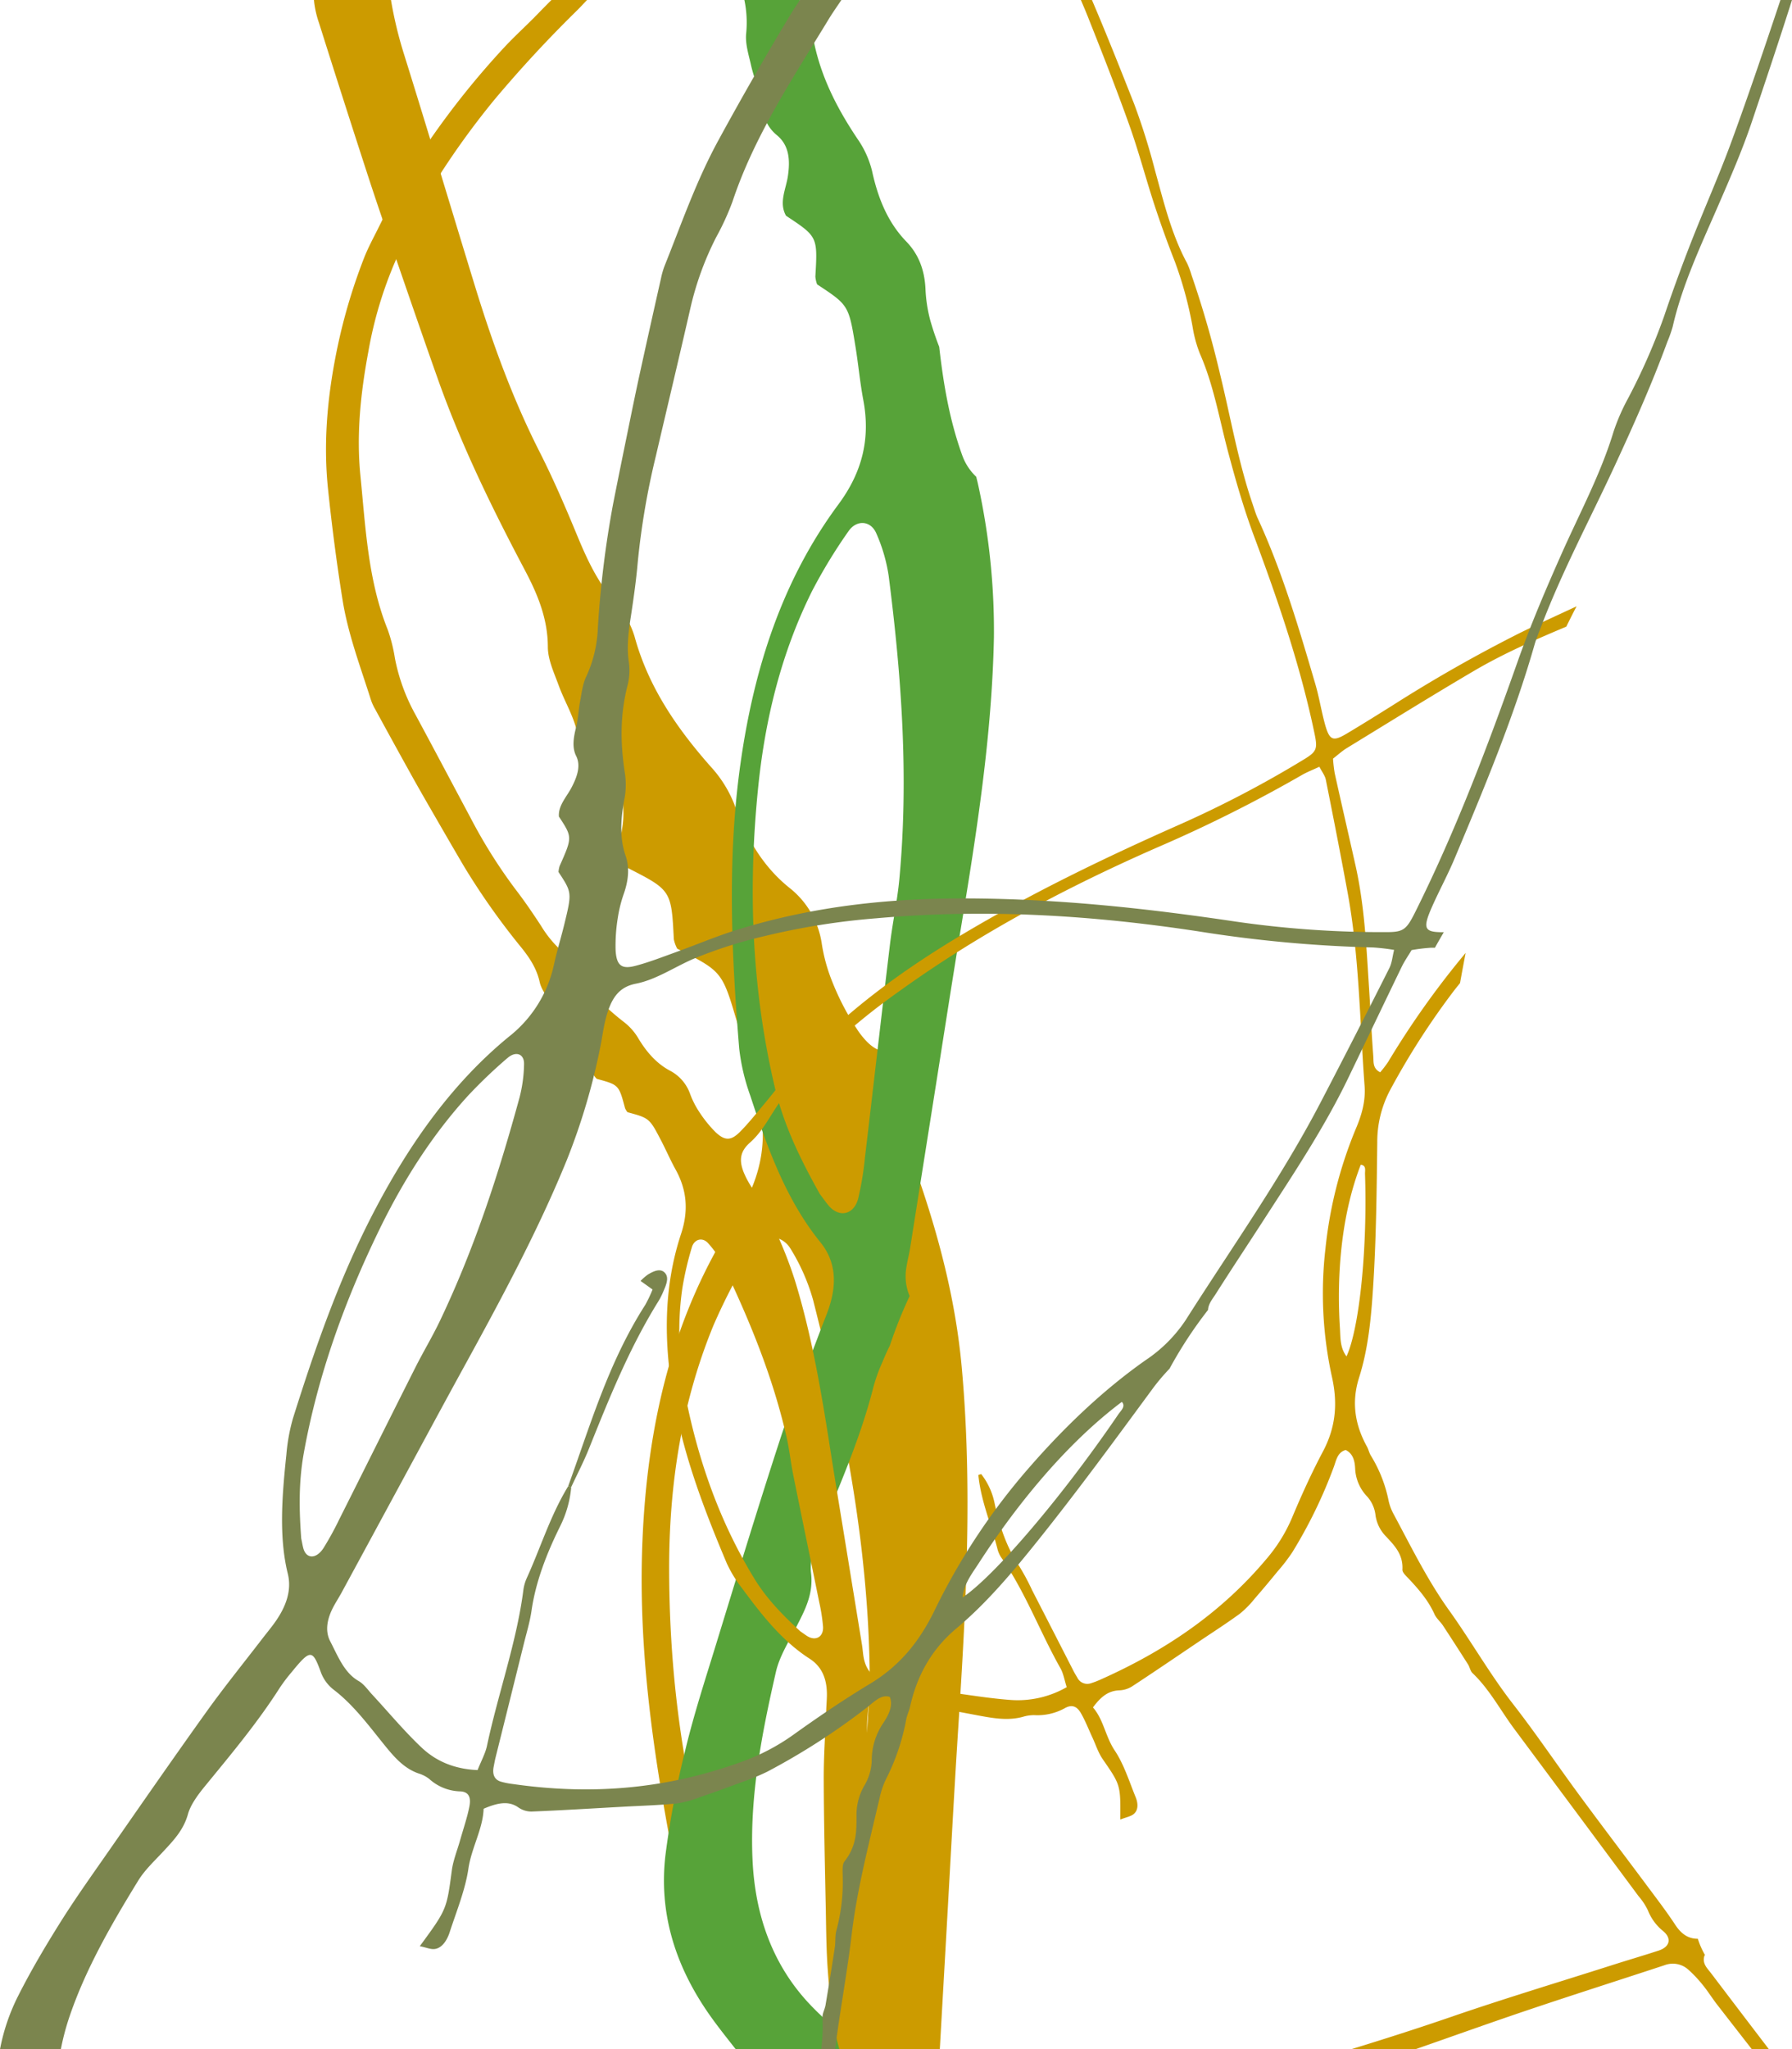 <svg xmlns="http://www.w3.org/2000/svg" xmlns:xlink="http://www.w3.org/1999/xlink" width="547.714" height="626" viewBox="0 0 547.714 626">
  <defs>
    <clipPath id="clip-path">
      <rect id="Rettangolo_3854" data-name="Rettangolo 3854" width="547.714" height="626" fill="none"/>
    </clipPath>
  </defs>
  <g id="Raggruppa_16658" data-name="Raggruppa 16658" clip-path="url(#clip-path)">
    <path id="Tracciato_25477" data-name="Tracciato 25477" d="M255.448,588.006Q254.369,607,253.29,626H229.4c.252-3.317.321-6.666.37-9.991.4-26.92.63-53.841,1.065-80.753.13-8.276,1.138-16.543,1.02-24.811-.512-38.561-7.816-76.148-17.3-113.347a61.279,61.279,0,0,0-6.812-15.511c-2.776-4.727-8.658-4.731-11.454,0A183.959,183.959,0,0,0,184.1,404.9c-9.788,23.795-13.568,48.967-13.535,74.436.061,38.553,5.906,76.269,19.547,112.624,4.78,12.755,11.946,23.888,19.328,34.042H196.791a283.769,283.769,0,0,1-16.246-30.111c-2.675-5.581-5.308-11.414-6.532-17.417-7.227-35.6-13.157-71.372-11.6-107.941,1.488-35.306,9.133-68.9,28.684-98.8,8.353-12.775,10.255-25.6,5.63-39.883-2.073-6.41-3.479-13.023-5.365-19.486-4.589-15.621-4.626-15.6-18.324-22.551a10.352,10.352,0,0,1-1.041-2.874c-.768-15.015-.756-15.015-14.527-22.01-3.573-4.752-1.142-9.975-.923-15.007.26-6.028-.8-11.507-6.26-14.966-4.768-3.012-6.719-7.467-8.19-12.653-1.252-4.43-3.687-8.515-5.276-12.873-1.4-3.853-3.321-7.865-3.329-11.808-.024-8.7-3.179-16.19-7.077-23.547-9.942-18.8-19.279-37.871-26.42-57.942-4.337-12.2-8.54-24.429-12.755-36.663-3.048-8.816-6.089-17.641-8.971-26.51q-7.451-22.906-14.7-45.882A30.69,30.69,0,0,1,62.112,1.04C62.075.694,62.035.344,62,0H85.545a122.791,122.791,0,0,0,3.821,16.047c7.426,23.746,14.547,47.585,21.852,71.367,5.337,17.356,11.5,34.383,19.754,50.634,4.207,8.3,7.9,16.868,11.454,25.473,2.988,7.227,6.19,14.174,11.41,20.189a28.286,28.286,0,0,1,6.117,10.588c4.195,15.458,12.877,28.067,23.278,39.854a37.018,37.018,0,0,1,7.288,11.637c3.548,10,8.548,18.832,16.913,25.51a26.577,26.577,0,0,1,9.8,17.1,52.509,52.509,0,0,0,3.37,11.946,78.262,78.262,0,0,0,8,14.974c4.118,5.658,7.682,7.154,12.922,5.134l-.728,7.621,6.1.585c-6.422,4.4-6.922,10.507-4.374,19.494,1.28,4.471,3.268,8.735,4.768,13.145,6.191,18.21,10.893,36.81,12.665,55.979,3.394,36.761,1.354,73.506-1.008,110.238-1.3,20.153-2.349,40.326-3.5,60.494" transform="translate(33.956 -0.003)" fill="#cc9b00"/>
    <path id="Tracciato_25478" data-name="Tracciato 25478" d="M142.971,332.433q-3.859,24.358-7.711,48.723c-.333,2.085-.89,4.134-1.191,6.219a15.449,15.449,0,0,0,1.028,8.54,137.085,137.085,0,0,0-6.077,15.21c-.683,1.293-1.415,2.959-2.284,5.048a51.475,51.475,0,0,0-2.605,7.129c-3.931,15.633-10.336,30.29-16.5,45.065-1.573,3.78-3.138,8.292-2.675,12.08.789,6.5-1.854,11.377-4.536,16.625-2.28,4.455-5.109,8.9-6.2,13.682-4.337,18.933-8.052,38.013-7.138,57.47.809,17.364,6.406,32.477,17.815,44.382A89.078,89.078,0,0,0,121.209,626H81.94c-3.227-4.122-6.524-8.2-9.426-12.58-9.154-13.808-14.129-29.327-12.035-46.853a277.9,277.9,0,0,1,6.13-32.29c2.577-10.654,5.983-21.12,9.211-31.615,6.455-20.982,12.828-41.992,19.641-62.852,3.666-11.223,8.162-22.173,12.3-33.241.882-2.378,1.894-4.7,2.691-7.105,2.4-7.3,2.146-14.072-2.63-19.974C97.341,366.556,91.647,350.753,86.4,334.738A63.842,63.842,0,0,1,83,320.3c-2.37-29.172-3.748-58.413.516-87.9,4.113-28.461,12.678-55.21,29.814-78.322,7.32-9.873,9.828-20.14,7.593-31.936-1-5.292-1.488-10.719-2.349-16.047-2.093-12.877-2.126-12.869-11.755-19.226a8.569,8.569,0,0,1-.537-2.382c.7-12.178.719-12.178-8.967-18.58-2.264-4.036,0-8.129.581-12.182.711-4.861.386-9.349-3.394-12.442-3.3-2.7-4.386-6.4-5.04-10.674-.561-3.65-2.028-7.085-2.845-10.694-.719-3.195-1.809-6.544-1.48-9.731A33.806,33.806,0,0,0,84.586,0h16.889l.033.053a22.742,22.742,0,0,1,3.666,8.893c1.813,12.722,7.227,23.388,13.987,33.485a29.293,29.293,0,0,1,4.447,9.8c1.8,8.28,4.784,15.686,10.458,21.543,3.76,3.882,5.573,8.646,5.865,14.356a44.528,44.528,0,0,0,1.5,9.837c.776,2.7,1.679,5.369,2.7,7.975,1.3,11.418,3.142,22.425,7.121,33.371a16.879,16.879,0,0,0,4.195,6.337c.248,1.012.512,2.024.719,3.044a208.4,208.4,0,0,1,4.691,45.947c-.593,29.9-5.239,59.5-10.125,89.069-2.683,16.222-5.187,32.477-7.759,48.719M128.68,175.866a50.2,50.2,0,0,0-3.764-12.909c-1.671-3.971-6.06-4.3-8.548-.626a159.753,159.753,0,0,0-11.076,18.189c-9.332,18.706-14.3,38.85-16.433,59.446-3.236,31.172-2.077,61.982,5.012,92.114,2.886,12.275,8.357,22.961,13.787,32.684,1.3,1.715,1.975,2.715,2.756,3.613,3.227,3.687,7.662,2.7,8.959-2.26a93.374,93.374,0,0,0,2.053-12.438c2.589-21.742,5.048-43.5,7.662-65.23.8-6.686,2.256-13.316,2.874-20.006,2.894-31.2.638-61.986-3.28-92.577" transform="translate(142.93)" fill="#57a339"/>
    <path id="Tracciato_25479" data-name="Tracciato 25479" d="M442.75,626h-5.215q-5.286-6.774-10.56-13.568c-1.512-1.943-2.825-4.069-4.37-5.971a39.05,39.05,0,0,0-4.487-4.772,7.063,7.063,0,0,0-7.264-1.358c-14.214,4.678-28.469,9.211-42.651,14-11.19,3.78-22.323,7.776-33.485,11.666H315.071c10.215-3.134,20.4-6.386,30.518-9.869,16.364-5.63,32.916-10.613,49.386-15.864,4.674-1.492,9.381-2.87,14.043-4.39,3.406-1.11,4.122-3.646,1.467-5.914a15.393,15.393,0,0,1-4.723-6.386,19.283,19.283,0,0,0-2.845-4.321q-18.956-25.54-37.952-51.044c-4.26-5.715-7.638-12.218-12.824-17.12-.654-.618-.825-1.809-1.345-2.634q-3.78-5.951-7.638-11.836c-.8-1.228-2.024-2.195-2.618-3.508-1.9-4.2-4.756-7.52-7.776-10.735-.8-.862-2.085-1.975-2.032-2.882.264-4.731-2.508-7.455-5.187-10.32a11.469,11.469,0,0,1-3.081-6.638,10.265,10.265,0,0,0-2.41-5.268,13.2,13.2,0,0,1-3.772-8.7c-.11-2.264-.63-4.528-2.89-5.617-2.528.679-2.882,3.146-3.626,5.162a145.686,145.686,0,0,1-12.69,26.075,55.087,55.087,0,0,1-4.439,5.772c-2.3,2.817-4.63,5.613-7.02,8.341a29.7,29.7,0,0,1-4.508,4.605c-4.032,2.951-8.227,5.63-12.361,8.418-6.89,4.642-13.755,9.328-20.7,13.873a7.985,7.985,0,0,1-3.906,1.171c-3.321.146-5.589,1.951-7.991,5.219,3.268,3.76,3.8,8.9,6.634,13.137s4.443,9.458,6.43,14.332c.658,1.622.91,3.679-.476,4.971-.931.874-2.39,1.065-4.244,1.813.122-10.641.053-10.584-5.378-18.47-1.37-1.988-2.138-4.459-3.187-6.711-1.154-2.48-2.15-5.073-3.516-7.41-1.211-2.073-2.788-2.614-4.853-1.443a17.261,17.261,0,0,1-9.406,2.13,11.856,11.856,0,0,0-3.435.52c-4.361,1.2-8.739.484-13.019-.3-7.085-1.3-14.109-2.878-21.344-2.817a13.368,13.368,0,0,1-6.024-1.3c-5.991-3.053-6.528-2.849-7.056,4.069a31.17,31.17,0,0,0-.142,4.565c.7,9.666-.2,19.246-.939,28.847-.187,2.455-.232,5.329.748,7.406,1.675,3.565,1.081,6.845.541,10.349-.463,2.975-1.244,6.048-.967,8.983,1.089,11.633,2.561,23.234,6.747,34.176A49.433,49.433,0,0,0,176.925,626H158.646c-.337-1.138-.642-2.3-.886-3.512a166.376,166.376,0,0,1-2.581-19.6c-.532-6.569-.561-13.19-.691-19.791-.268-13.2-.581-26.4-.622-39.606-.02-7.1.488-14.2.764-21.3.057-1.52.2-3.04.2-4.565,0-4.622-1.427-8.442-5.264-10.914-8.422-5.414-14.649-13.369-20.669-21.531a38.351,38.351,0,0,1-4.658-7.6c-6.849-16.218-13.145-32.664-16.259-50.3-3.012-17.035-3.158-33.928,2.276-50.357,2.321-7.02,1.821-13.357-1.679-19.673-1.569-2.837-2.866-5.845-4.361-8.723-3.622-6.963-3.638-6.951-10.336-8.772a5.166,5.166,0,0,1-.756-1.256c-1.89-7.093-1.882-7.093-8.621-8.926-2.053-1.882-1.536-4.642-1.963-7.068-.508-2.91-1.54-5.414-4.284-6.467-2.394-.919-3.707-2.833-4.886-5.15-1.008-1.979-2.5-3.666-3.642-5.573-1.012-1.687-2.264-3.394-2.674-5.28-.91-4.15-3.065-7.385-5.532-10.475a216.654,216.654,0,0,1-17.543-24.79c-3.158-5.353-6.264-10.735-9.373-16.12-2.244-3.882-4.483-7.763-6.666-11.686q-5.628-10.127-11.174-20.311a15.647,15.647,0,0,1-1.26-2.727c-3.191-10.1-7-20.047-8.7-30.595C5,172.053,3.53,160.709,2.347,149.352c-1.4-13.495-.293-26.884,2.256-40.122a172.907,172.907,0,0,1,8.755-30.412c1.179-3.012,2.711-5.865,4.162-8.743,2.561-5.1,5-10.292,7.833-15.2,2.333-4.052,5.134-7.784,7.784-11.613A252.63,252.63,0,0,1,56.468,14.194c3.142-3.357,6.548-6.414,9.751-9.706Q68.408,2.225,70.633,0H81.515c-1.045,1.1-2.069,2.219-3.142,3.276q-13.206,12.938-25.185,27.2a245.61,245.61,0,0,0-19.97,28.164c-3.1,5-5.256,10.682-7.93,16a122.828,122.828,0,0,0-10.621,32.834c-2.329,12.474-3.687,25.124-2.414,37.858,1.581,15.877,2.313,31.961,8.329,46.984a47.676,47.676,0,0,1,2.223,8.82A58.078,58.078,0,0,0,28.962,218.1c5.7,10.532,11.284,21.144,16.938,31.7a157.7,157.7,0,0,0,13.873,22.031c2.7,3.508,5.2,7.2,7.646,10.922a34.14,34.14,0,0,0,7.077,8.394,13.636,13.636,0,0,1,3.768,4.394c3.435,6.922,8.536,12,14.3,16.49a17.667,17.667,0,0,1,4.39,4.764c2.585,4.39,5.686,8.056,10.027,10.336a12.794,12.794,0,0,1,6.056,7.093,26.793,26.793,0,0,0,2.707,5.341,38.086,38.086,0,0,0,5.044,6.276c2.837,2.679,4.711,2.666,7.4-.012,2.553-2.544,4.837-5.422,7.174-8.211,3.6-4.284,6.967-8.808,10.735-12.9,14.751-16.007,31.969-28.428,50.105-39.248,21.372-12.759,43.659-23.494,66.246-33.5a331.433,331.433,0,0,0,38.24-20.018c3.955-2.41,4.138-3.288,3.154-7.987-4.321-20.665-11.1-40.435-18.417-60.043-3.162-8.463-5.682-17.242-8.011-26.022-2.662-10-4.378-20.287-8.552-29.8a38.024,38.024,0,0,1-2.215-8,115.883,115.883,0,0,0-5.54-20.372q-3.311-8.42-6.146-17.059c-2.671-8.15-4.853-16.49-7.735-24.547-3.979-11.149-8.32-22.157-12.686-33.139-.663-1.675-1.386-3.329-2.085-4.991h3.382c4.483,10.483,8.69,21.1,12.889,31.721a202.82,202.82,0,0,1,6.349,20.21c2.7,9.747,5.036,19.612,9.853,28.5a25.457,25.457,0,0,1,1.321,3.532,307.321,307.321,0,0,1,8.763,30.412c3.248,13.251,5.54,26.782,9.958,39.687.492,1.431.906,2.906,1.532,4.264,7.471,16.214,12.556,33.408,17.6,50.605,1.138,3.87,1.788,7.9,2.825,11.808,1.451,5.463,2.455,5.951,6.784,3.374,4.682-2.788,9.308-5.678,13.934-8.572a442.4,442.4,0,0,1,38.838-22.1c3.17-1.561,6.365-3.057,9.564-4.544q3.957-1.835,7.914-3.666c-1.077,2.045-2.114,4.122-3.138,6.207-9.609,4.032-19.173,8.2-28.254,13.535-13.06,7.674-25.949,15.69-38.891,23.6-1.386.854-2.626,2-4.154,3.179a42.293,42.293,0,0,0,.512,4.471c2.085,9.4,4.256,18.775,6.361,28.168,2.78,12.43,3.341,25.136,4.158,37.8.439,6.845.764,13.7,1.28,20.543.122,1.618-.252,3.658,2.1,4.833a31.583,31.583,0,0,0,2.451-3.2A264.654,264.654,0,0,1,350.055,291.1q-.89,4.634-1.711,9.2c-.61.793-1.256,1.545-1.862,2.345a230.934,230.934,0,0,0-19.543,30.408,33.751,33.751,0,0,0-3.894,15.909c-.183,14.722-.321,29.469-1.264,44.142-.6,9.316-1.451,18.767-4.288,27.7-2.394,7.54-1.28,14.45,2.414,21.132.471.862.671,1.914,1.191,2.74a42.073,42.073,0,0,1,5.443,13.921,15.81,15.81,0,0,0,1.646,4.2c5.3,9.9,10.3,20.039,16.779,29.079,6.747,9.41,12.507,19.588,19.62,28.725,6.951,8.93,13.32,18.4,20.051,27.542,6.873,9.341,13.9,18.559,20.823,27.855,2.943,3.955,5.955,7.873,8.678,12.011,1.955,2.971,4.146,4.26,6.89,4.248a24.271,24.271,0,0,0,2.2,4.983c-.053.061-.122.089-.179.154-.776,2.459.858,3.849,2,5.361Q433.879,614.4,442.75,626M123.129,386.465a30.035,30.035,0,0,0-4.581-6.662c-1.7-1.955-4.272-1.313-5,1.252a96.231,96.231,0,0,0-2.9,12.474c-1.809,12.442-.845,24.884,1.809,37.054,4.024,18.413,10.487,35.793,20.214,51.674,3.959,6.467,9.1,11.54,14.031,16.072,1.065.736,1.642,1.179,2.252,1.545,2.54,1.5,4.89.1,4.695-2.979a55.834,55.834,0,0,0-1.171-7.491c-2.614-12.905-5.309-25.794-7.91-38.7-.8-3.967-1.215-8.032-2.126-11.966-4.223-18.372-11.308-35.529-19.311-52.268m190.832-113.92c-2.11-11.466-4.349-22.9-6.634-34.33-.268-1.329-1.219-2.5-1.975-3.992-2.081.976-3.825,1.634-5.43,2.573a429.913,429.913,0,0,1-44.252,22.128c-27.392,12.031-53.841,25.985-78.534,43.736a203.638,203.638,0,0,0-23.3,19.124,117.2,117.2,0,0,0-13.17,14.547c-3.1,4.239-5.264,9.109-9.357,12.714-3.585,3.162-3.37,6.39-1.036,10.966,1.02,2,2.329,3.817,3.443,5.76a125.429,125.429,0,0,1,11.332,25.359c5.3,17.194,8.215,34.977,10.995,52.788,1.52,9.771,3.154,19.527,4.743,29.29s3.187,19.523,4.772,29.286c.2,1.252.268,2.528.492,3.772.581,3.24,2.191,5.634,5.113,6.707,4.394,1.614,8.674,3.748,13.535,3.187a23.611,23.611,0,0,1,5.532.537c6.918.882,13.82,2.089,20.758,2.6a30.07,30.07,0,0,0,17.137-3.91c-.683-2.118-1-4.154-1.919-5.788-6.247-11.04-10.69-23.221-17.954-33.619a8.4,8.4,0,0,1-1.264-2.7c-1.923-7.581-5.1-14.783-5.869-22.705l.87-.28a21.344,21.344,0,0,1,4.053,8.723c1.471,6.951,3.683,13.645,7.646,19.531a70.291,70.291,0,0,1,3.882,7.255q6.341,12.334,12.653,24.681c.341.667.736,1.3,1.118,1.947a3.405,3.405,0,0,0,4.227,1.748,26.931,26.931,0,0,0,3.268-1.28c19.084-8.544,36.367-20,50.41-36.761a48.166,48.166,0,0,0,7.735-12.474c2.89-6.9,5.991-13.722,9.467-20.279,3.821-7.219,4.589-14.426,2.772-22.64a118.941,118.941,0,0,1-2.008-39.374,129.839,129.839,0,0,1,9.251-36.489c1.8-4.207,3.057-8.483,2.7-13.194-1.475-19.734-1.606-39.606-5.2-59.137M319.3,358.61c-.037-1.036.463-2.605-1.3-2.809-6.528,16.84-7.26,36.041-6.369,49.914.183,2.874-.024,5.951,2.016,8.637,3.987-8.735,6.418-33.131,5.65-55.743" transform="translate(97.908)" fill="#cc9b00"/>
    <path id="Tracciato_25480" data-name="Tracciato 25480" d="M525.1,62.937c-5.288,12.157-10.962,24.205-13.84,36.814a40.025,40.025,0,0,1-1.63,4.626c-4.727,12.9-10.357,25.534-16.206,38.151-7.532,16.255-16.068,32.2-22.368,48.837-.7,1.845-1.492,3.687-2.024,5.544-6.333,22.148-15.389,43.8-24.477,65.437-2.045,4.865-4.613,9.6-6.768,14.442-3.012,6.772-2.565,7.942,2.988,7.983.167,0,.333-.008.5,0-.89,1.581-1.825,3.142-2.691,4.739-.423,0-.845.008-1.268.008a53.492,53.492,0,0,0-5.869.715c-1.053,1.764-2.183,3.378-3.02,5.105-5.52,11.389-10.954,22.811-16.458,34.2-7.284,15.076-16.6,29.014-25.689,43.077-4.91,7.6-9.922,15.133-14.767,22.77-.886,1.4-2.195,2.878-2.276,4.76a130.2,130.2,0,0,0-11.783,17.97,62.21,62.21,0,0,0-5.142,6.081c-11.491,15.612-22.961,31.282-35.037,46.349-7.67,9.568-15.653,19.116-24.868,26.823-7.776,6.508-12.182,14.612-14.287,24.136-.272,1.228-.919,2.483-1.13,3.7a66.708,66.708,0,0,1-6.239,18.388,25.3,25.3,0,0,0-1.878,5.548c-3.256,14-6.951,28.067-8.576,41.9-1.366,11.613-3.593,23.331-5.044,34.956h-4.227a58.847,58.847,0,0,0,.37-9.788c-.061-1.081.715-2.459.923-3.683.984-5.865,1.939-11.726,2.829-17.58.28-1.825.02-3.646.545-5.434a56.576,56.576,0,0,0,1.866-16.49c0-1.439-.2-3.455.545-4.39,3.866-4.886,3.678-9.584,3.678-14.377a17.791,17.791,0,0,1,2.573-9.081,15.943,15.943,0,0,0,2.077-7.186,20.5,20.5,0,0,1,3.6-11.735c1.65-2.488,2.967-5.243,1.943-7.865-2.6-.906-4.8,1.5-6.959,3.17a207.617,207.617,0,0,1-30.534,19.673,69.384,69.384,0,0,1-8.1,3.3c-4.065,1.52-8.133,3.008-12.2,4.382a34.453,34.453,0,0,1-7.26,2.008c-5.589.549-11.109.7-16.657,1.012-9.247.508-18.515,1.085-27.733,1.459a6.954,6.954,0,0,1-4.117-1.272c-2.845-1.988-6.105-1.524-10.6.419-.2,6.125-3.727,11.958-4.654,18.315s-3.626,12.979-5.743,19.462c-.707,2.162-2.081,4.524-4.219,5.012-1.439.329-2.788-.41-4.894-.8,8.3-11.292,8.2-11.275,9.8-23.209.4-3,1.675-6.146,2.544-9.227.959-3.394,2.138-6.808,2.809-10.186.6-3-.28-4.593-2.882-4.678a14.652,14.652,0,0,1-9.385-3.8,9.977,9.977,0,0,0-3.227-1.663c-4.512-1.54-7.568-5.126-10.487-8.731-4.829-5.967-9.4-12.182-15.4-16.791a11.968,11.968,0,0,1-3.959-5.28c-2.585-7.129-3.183-7.259-8.942-.207a51.8,51.8,0,0,0-3.634,4.784c-6.873,10.779-14.99,20.437-22.994,30.217-2.045,2.5-4.292,5.544-5.089,8.393-1.366,4.894-4.378,8.016-7.524,11.41-2.675,2.878-5.682,5.658-7.715,8.975-8.064,13.133-15.783,26.473-20.766,40.87A75.985,75.985,0,0,0,18.6,626H0a61.511,61.511,0,0,1,5.54-16.271c3.882-7.711,8.353-15.247,12.974-22.608s9.7-14.454,14.673-21.6c9.946-14.275,19.856-28.583,29.989-42.712,5.455-7.6,11.34-14.86,17.035-22.27,1.223-1.593,2.5-3.122,3.678-4.752,3.561-4.939,5.333-9.938,4.073-15.06-2.76-11.223-1.764-23.742-.435-36.346a57,57,0,0,1,2.024-11.137c6.853-21.75,14.332-43.386,25.355-64.25,10.637-20.14,23.53-38.285,40.659-52.329a38.114,38.114,0,0,0,13.771-22.108c.89-4.04,2.138-8.093,3.126-12.137,2.378-9.776,2.358-9.776-1.76-16.043a7.863,7.863,0,0,1,.35-1.833c3.9-8.8,3.91-8.792-.224-15.1-.244-3.333,2.309-5.947,3.829-8.816,1.817-3.439,2.9-6.78,1.451-9.674-1.264-2.532-.874-5.422-.061-8.658.7-2.768.772-5.528,1.3-8.308.467-2.455.752-5.089,1.862-7.369a38.515,38.515,0,0,0,3.516-14.763,311.147,311.147,0,0,1,4.646-37.814c1.524-7.759,3.114-15.519,4.7-23.278,1.138-5.593,2.284-11.19,3.508-16.787q3.17-14.456,6.443-28.92a25.1,25.1,0,0,1,1.061-3.723c5.158-12.861,9.674-25.945,16.405-38.31q10.786-19.809,22.49-39.171c.8-1.321,1.687-2.561,2.512-3.853h12.678c-1.325,1.975-2.695,3.906-3.939,5.955C242.3,23.937,230.516,41.6,223.9,61.531a78.662,78.662,0,0,1-4.967,10.861,93.128,93.128,0,0,0-8,22.1c-3.414,14.934-6.991,29.875-10.471,44.813a232.488,232.488,0,0,0-5.544,32.5c-.476,5.487-1.264,11.048-2.114,16.6-.719,4.666-1.26,9.207-.642,13.539a18.452,18.452,0,0,1-.276,7.125c-2.508,9.617-2.215,18.332-.931,26.855a23.362,23.362,0,0,1-.057,7.918c-1.252,6.365-1.524,12.283.3,17.523,1.211,3.471.967,7.264-.476,11.491a40.7,40.7,0,0,0-1.882,7.451,52.5,52.5,0,0,0-.683,9.967c.272,4.695,1.825,5.89,6.1,4.76,4.065-1.069,8.158-2.666,12.235-4.138,6.26-2.256,12.519-4.918,18.771-6.853,24.477-7.577,48.219-9.735,71.485-9.589,27.424.171,54.044,3.089,80.346,6.987a311.073,311.073,0,0,0,46.9,3.3c5.117-.024,5.943-.845,8.751-6.5,12.361-24.872,22-50.373,31.078-76.05,3.918-11.08,8.6-22.091,13.446-32.977,5.512-12.4,12.019-24.506,15.909-37.362a62.281,62.281,0,0,1,4.337-9.975A189.253,189.253,0,0,0,508.649,96.54q3.762-11.127,8.081-22.193c4.077-10.43,8.7-20.754,12.531-31.221C534.516,28.8,539.37,14.393,544.182,0h3.532c-3.939,12.43-8.113,24.835-12.283,37.245-2.9,8.633-6.642,17.194-10.332,25.693M341.786,432.087c.768-1.13,2.39-2.484,1.093-3.841-18.344,13.783-33.737,33.826-43.687,49.223-2.061,3.191-4.6,6.345-4.991,10.532,10.007-6.76,30.8-31.257,47.585-55.914m-186.7-108.868a150.839,150.839,0,0,0-12,11.458c-11.072,12.125-19.864,26.038-27.046,40.756C105.173,397.7,97.109,420.45,92.886,443.7c-1.719,9.467-1.4,18.206-.825,26.229.313,1.475.443,2.321.667,3.109.939,3.24,3.947,3.264,6.158-.15a92.99,92.99,0,0,0,4.809-8.763c7.784-15.478,15.494-30.989,23.295-46.459,2.4-4.76,5.183-9.369,7.467-14.161,10.67-22.356,18.051-45.264,24.356-68.311a43.555,43.555,0,0,0,1.358-10.08c.106-3.187-2.5-4.162-5.081-1.89m264.561-33.794a400.41,400.41,0,0,1-53.479-4.935c-31.822-4.829-64.344-7-98.349-3.975a218.86,218.86,0,0,0-33.916,5.386,139.883,139.883,0,0,0-22.047,7.04c-5.821,2.528-11.349,6.337-17.5,7.548-5.386,1.057-7.694,4.646-9.3,11.044-.7,2.792-1.016,5.585-1.6,8.377a196.241,196.241,0,0,1-10.2,34.416c-8.881,21.791-20.173,42.675-31.6,63.5-6.272,11.426-12.442,22.9-18.653,34.359S110.6,475.1,104.377,486.553c-.8,1.471-1.723,2.874-2.5,4.349-2.016,3.837-2.532,7.434-.955,10.467,2.378,4.565,4.256,9.6,8.69,12.149,1.646.939,2.809,2.7,4.146,4.142,5.016,5.406,9.767,11.154,15.088,16.173,4.451,4.2,10.032,6.581,17.12,6.894,1.069-2.707,2.382-5.085,2.878-7.426,3.361-15.828,9.084-31.713,11.109-47.512A13.236,13.236,0,0,1,161,482.082c4.256-9.337,7.19-19.084,12.653-28.046.309.085.622.175.935.26a33.157,33.157,0,0,1-3.382,11.938c-4.146,8.377-7.479,16.958-8.751,25.807-.484,3.374-1.541,6.837-2.386,10.259q-4.28,17.267-8.593,34.542c-.232.931-.394,1.862-.577,2.8-.5,2.508.3,4.02,2.134,4.6a23.112,23.112,0,0,0,3.679.736c22.295,3.2,45.341,2.118,69.819-6.727a64.466,64.466,0,0,0,15.978-8.333c7.69-5.508,15.5-10.792,23.408-15.555,8.707-5.248,14.893-12.45,19.722-22.4A197.52,197.52,0,0,1,314.309,448.6c10.934-12.58,22.734-23.856,35.72-33.017a43.944,43.944,0,0,0,12.385-12.348c13.986-22.043,29.18-43.358,41.26-66.547q10.645-20.419,20.978-40.964c.8-1.593.923-3.455,1.447-5.544a64.082,64.082,0,0,0-6.451-.752" fill="#7b854e"/>
    <path id="Tracciato_25481" data-name="Tracciato 25481" d="M84.586,161.446c6.821-18.754,12.308-37.862,23.583-55.438a41.556,41.556,0,0,0,2.219-4.678c-1.3-.935-2.4-1.719-3.666-2.622a17.47,17.47,0,0,1,2.207-1.927c1.9-1.146,3.914-2.008,5.256-.512,1.4,1.565.252,3.89-.654,6.02a19.431,19.431,0,0,1-1.378,2.662c-8.926,14.377-15.056,29.688-21.209,45.012-1.589,3.963-3.605,7.829-5.426,11.743-.309-.085-.618-.175-.931-.26" transform="translate(89.061 292.589)" fill="#7b854e"/>
  </g>
</svg>
